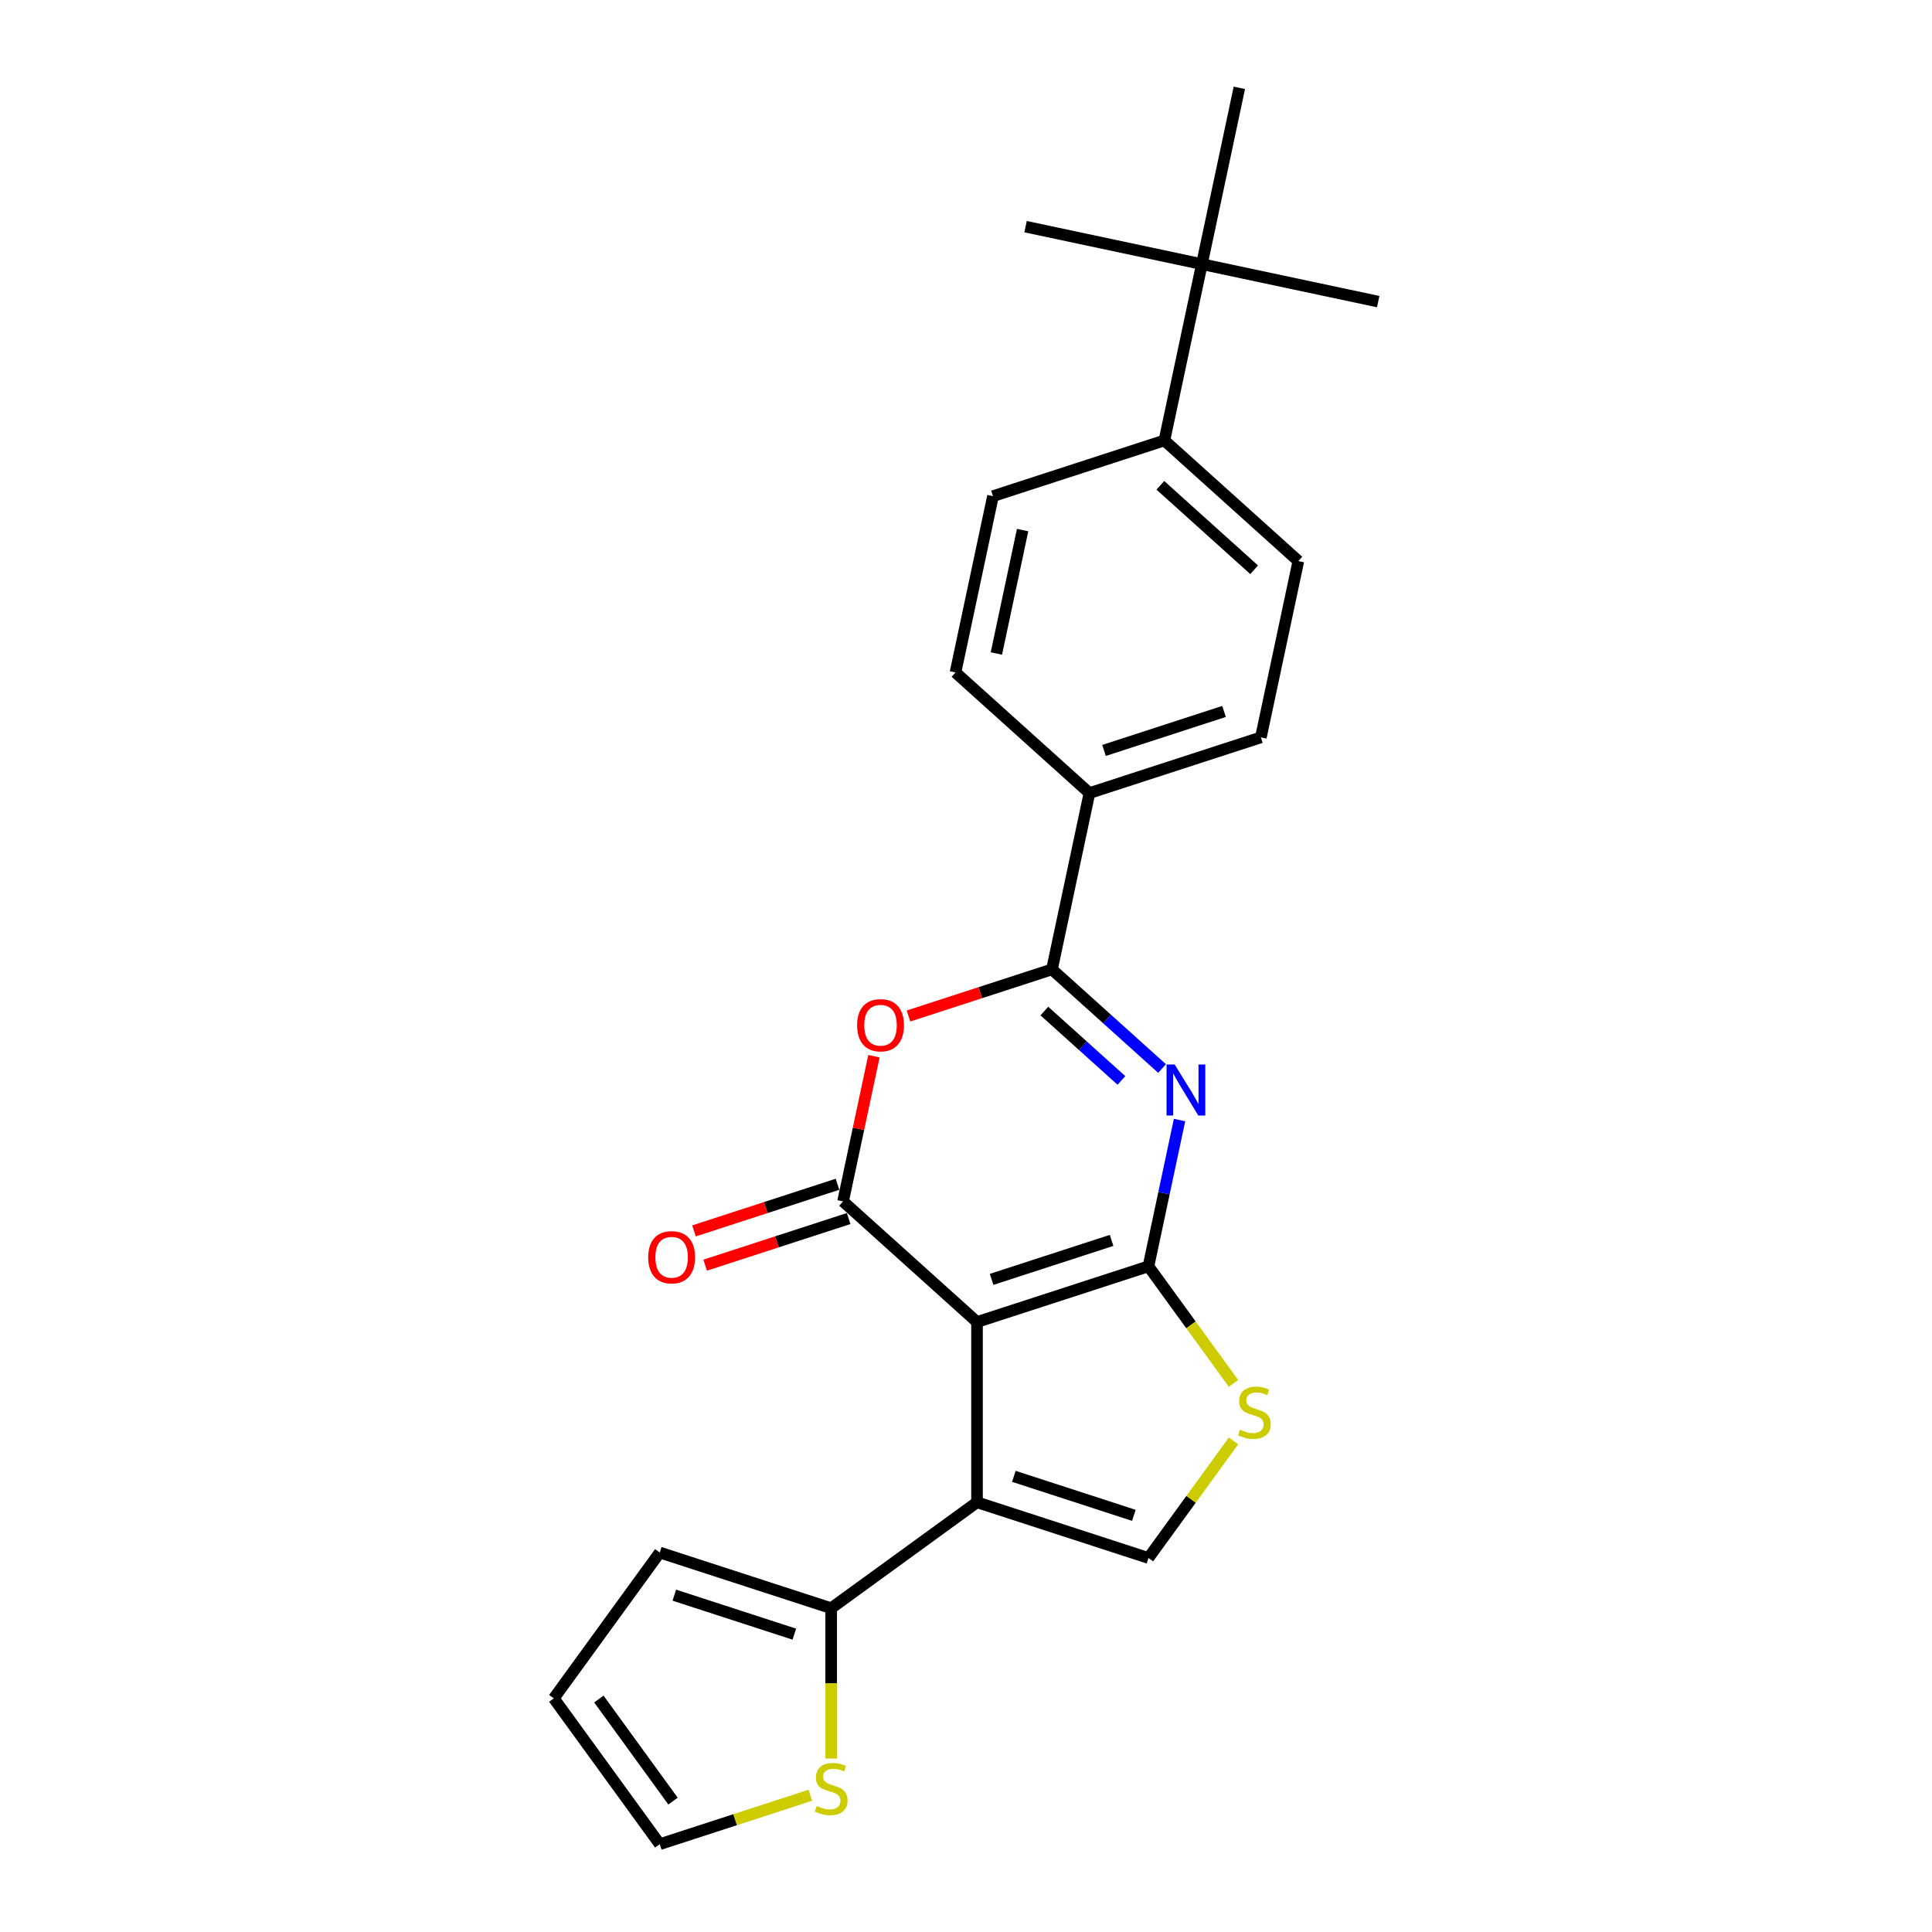 <?xml version='1.0' encoding='iso-8859-1'?>
<svg version='1.1' baseProfile='full'
              xmlns='http://www.w3.org/2000/svg'
                      xmlns:rdkit='http://www.rdkit.org/xml'
                      xmlns:xlink='http://www.w3.org/1999/xlink'
                  xml:space='preserve'
width='1000px' height='1000px' viewBox='0 0 1000 1000'>
<!-- END OF HEADER -->
<rect style='opacity:1.0;fill:#FFFFFF;stroke:none' width='1000' height='1000' x='0' y='0'> </rect>
<path class='bond-0' d='M 505.702,684.276 L 594.435,655.445' style='fill:none;fill-rule:evenodd;stroke:#000000;stroke-width:6px;stroke-linecap:butt;stroke-linejoin:miter;stroke-opacity:1' />
<path class='bond-0' d='M 513.246,662.205 L 575.359,642.024' style='fill:none;fill-rule:evenodd;stroke:#000000;stroke-width:6px;stroke-linecap:butt;stroke-linejoin:miter;stroke-opacity:1' />
<path class='bond-2' d='M 505.702,684.276 L 436.368,621.847' style='fill:none;fill-rule:evenodd;stroke:#000000;stroke-width:6px;stroke-linecap:butt;stroke-linejoin:miter;stroke-opacity:1' />
<path class='bond-3' d='M 505.702,684.276 L 505.702,777.576' style='fill:none;fill-rule:evenodd;stroke:#000000;stroke-width:6px;stroke-linecap:butt;stroke-linejoin:miter;stroke-opacity:1' />
<path class='bond-1' d='M 594.435,655.445 L 602.482,617.587' style='fill:none;fill-rule:evenodd;stroke:#000000;stroke-width:6px;stroke-linecap:butt;stroke-linejoin:miter;stroke-opacity:1' />
<path class='bond-1' d='M 602.482,617.587 L 610.529,579.729' style='fill:none;fill-rule:evenodd;stroke:#0000FF;stroke-width:6px;stroke-linecap:butt;stroke-linejoin:miter;stroke-opacity:1' />
<path class='bond-6' d='M 594.435,655.445 L 616.453,685.75' style='fill:none;fill-rule:evenodd;stroke:#000000;stroke-width:6px;stroke-linecap:butt;stroke-linejoin:miter;stroke-opacity:1' />
<path class='bond-6' d='M 616.453,685.75 L 638.471,716.056' style='fill:none;fill-rule:evenodd;stroke:#CCCC00;stroke-width:6px;stroke-linecap:butt;stroke-linejoin:miter;stroke-opacity:1' />
<path class='bond-25' d='M 601.48,553.063 L 572.989,527.409' style='fill:none;fill-rule:evenodd;stroke:#0000FF;stroke-width:6px;stroke-linecap:butt;stroke-linejoin:miter;stroke-opacity:1' />
<path class='bond-25' d='M 572.989,527.409 L 544.498,501.756' style='fill:none;fill-rule:evenodd;stroke:#000000;stroke-width:6px;stroke-linecap:butt;stroke-linejoin:miter;stroke-opacity:1' />
<path class='bond-25' d='M 580.447,559.234 L 560.504,541.276' style='fill:none;fill-rule:evenodd;stroke:#0000FF;stroke-width:6px;stroke-linecap:butt;stroke-linejoin:miter;stroke-opacity:1' />
<path class='bond-25' d='M 560.504,541.276 L 540.56,523.319' style='fill:none;fill-rule:evenodd;stroke:#000000;stroke-width:6px;stroke-linecap:butt;stroke-linejoin:miter;stroke-opacity:1' />
<path class='bond-5' d='M 436.368,621.847 L 444.355,584.269' style='fill:none;fill-rule:evenodd;stroke:#000000;stroke-width:6px;stroke-linecap:butt;stroke-linejoin:miter;stroke-opacity:1' />
<path class='bond-5' d='M 444.355,584.269 L 452.343,546.69' style='fill:none;fill-rule:evenodd;stroke:#FF0000;stroke-width:6px;stroke-linecap:butt;stroke-linejoin:miter;stroke-opacity:1' />
<path class='bond-11' d='M 433.485,612.974 L 396.349,625.04' style='fill:none;fill-rule:evenodd;stroke:#000000;stroke-width:6px;stroke-linecap:butt;stroke-linejoin:miter;stroke-opacity:1' />
<path class='bond-11' d='M 396.349,625.04 L 359.213,637.106' style='fill:none;fill-rule:evenodd;stroke:#FF0000;stroke-width:6px;stroke-linecap:butt;stroke-linejoin:miter;stroke-opacity:1' />
<path class='bond-11' d='M 439.251,630.72 L 402.115,642.787' style='fill:none;fill-rule:evenodd;stroke:#000000;stroke-width:6px;stroke-linecap:butt;stroke-linejoin:miter;stroke-opacity:1' />
<path class='bond-11' d='M 402.115,642.787 L 364.98,654.853' style='fill:none;fill-rule:evenodd;stroke:#FF0000;stroke-width:6px;stroke-linecap:butt;stroke-linejoin:miter;stroke-opacity:1' />
<path class='bond-7' d='M 505.702,777.576 L 594.435,806.407' style='fill:none;fill-rule:evenodd;stroke:#000000;stroke-width:6px;stroke-linecap:butt;stroke-linejoin:miter;stroke-opacity:1' />
<path class='bond-7' d='M 524.779,764.154 L 586.891,784.335' style='fill:none;fill-rule:evenodd;stroke:#000000;stroke-width:6px;stroke-linecap:butt;stroke-linejoin:miter;stroke-opacity:1' />
<path class='bond-8' d='M 505.702,777.576 L 430.222,832.415' style='fill:none;fill-rule:evenodd;stroke:#000000;stroke-width:6px;stroke-linecap:butt;stroke-linejoin:miter;stroke-opacity:1' />
<path class='bond-4' d='M 544.498,501.756 L 507.363,513.822' style='fill:none;fill-rule:evenodd;stroke:#000000;stroke-width:6px;stroke-linecap:butt;stroke-linejoin:miter;stroke-opacity:1' />
<path class='bond-4' d='M 507.363,513.822 L 470.227,525.888' style='fill:none;fill-rule:evenodd;stroke:#FF0000;stroke-width:6px;stroke-linecap:butt;stroke-linejoin:miter;stroke-opacity:1' />
<path class='bond-10' d='M 544.498,501.756 L 563.896,410.496' style='fill:none;fill-rule:evenodd;stroke:#000000;stroke-width:6px;stroke-linecap:butt;stroke-linejoin:miter;stroke-opacity:1' />
<path class='bond-24' d='M 638.471,745.796 L 616.453,776.102' style='fill:none;fill-rule:evenodd;stroke:#CCCC00;stroke-width:6px;stroke-linecap:butt;stroke-linejoin:miter;stroke-opacity:1' />
<path class='bond-24' d='M 616.453,776.102 L 594.435,806.407' style='fill:none;fill-rule:evenodd;stroke:#000000;stroke-width:6px;stroke-linecap:butt;stroke-linejoin:miter;stroke-opacity:1' />
<path class='bond-9' d='M 430.222,832.415 L 430.222,871.312' style='fill:none;fill-rule:evenodd;stroke:#000000;stroke-width:6px;stroke-linecap:butt;stroke-linejoin:miter;stroke-opacity:1' />
<path class='bond-9' d='M 430.222,871.312 L 430.222,910.208' style='fill:none;fill-rule:evenodd;stroke:#CCCC00;stroke-width:6px;stroke-linecap:butt;stroke-linejoin:miter;stroke-opacity:1' />
<path class='bond-14' d='M 430.222,832.415 L 341.489,803.584' style='fill:none;fill-rule:evenodd;stroke:#000000;stroke-width:6px;stroke-linecap:butt;stroke-linejoin:miter;stroke-opacity:1' />
<path class='bond-14' d='M 411.146,845.837 L 349.033,825.656' style='fill:none;fill-rule:evenodd;stroke:#000000;stroke-width:6px;stroke-linecap:butt;stroke-linejoin:miter;stroke-opacity:1' />
<path class='bond-15' d='M 419.418,929.225 L 380.454,941.885' style='fill:none;fill-rule:evenodd;stroke:#CCCC00;stroke-width:6px;stroke-linecap:butt;stroke-linejoin:miter;stroke-opacity:1' />
<path class='bond-15' d='M 380.454,941.885 L 341.489,954.545' style='fill:none;fill-rule:evenodd;stroke:#000000;stroke-width:6px;stroke-linecap:butt;stroke-linejoin:miter;stroke-opacity:1' />
<path class='bond-17' d='M 563.896,410.496 L 494.562,348.066' style='fill:none;fill-rule:evenodd;stroke:#000000;stroke-width:6px;stroke-linecap:butt;stroke-linejoin:miter;stroke-opacity:1' />
<path class='bond-18' d='M 563.896,410.496 L 652.629,381.665' style='fill:none;fill-rule:evenodd;stroke:#000000;stroke-width:6px;stroke-linecap:butt;stroke-linejoin:miter;stroke-opacity:1' />
<path class='bond-18' d='M 571.44,388.424 L 633.553,368.243' style='fill:none;fill-rule:evenodd;stroke:#000000;stroke-width:6px;stroke-linecap:butt;stroke-linejoin:miter;stroke-opacity:1' />
<path class='bond-12' d='M 622.09,136.715 L 602.692,227.975' style='fill:none;fill-rule:evenodd;stroke:#000000;stroke-width:6px;stroke-linecap:butt;stroke-linejoin:miter;stroke-opacity:1' />
<path class='bond-21' d='M 622.09,136.715 L 713.351,156.113' style='fill:none;fill-rule:evenodd;stroke:#000000;stroke-width:6px;stroke-linecap:butt;stroke-linejoin:miter;stroke-opacity:1' />
<path class='bond-22' d='M 622.09,136.715 L 530.83,117.317' style='fill:none;fill-rule:evenodd;stroke:#000000;stroke-width:6px;stroke-linecap:butt;stroke-linejoin:miter;stroke-opacity:1' />
<path class='bond-23' d='M 622.09,136.715 L 641.488,45.455' style='fill:none;fill-rule:evenodd;stroke:#000000;stroke-width:6px;stroke-linecap:butt;stroke-linejoin:miter;stroke-opacity:1' />
<path class='bond-13' d='M 602.692,227.975 L 672.027,290.404' style='fill:none;fill-rule:evenodd;stroke:#000000;stroke-width:6px;stroke-linecap:butt;stroke-linejoin:miter;stroke-opacity:1' />
<path class='bond-13' d='M 600.607,251.206 L 649.141,294.907' style='fill:none;fill-rule:evenodd;stroke:#000000;stroke-width:6px;stroke-linecap:butt;stroke-linejoin:miter;stroke-opacity:1' />
<path class='bond-27' d='M 602.692,227.975 L 513.96,256.806' style='fill:none;fill-rule:evenodd;stroke:#000000;stroke-width:6px;stroke-linecap:butt;stroke-linejoin:miter;stroke-opacity:1' />
<path class='bond-16' d='M 341.489,803.584 L 286.649,879.065' style='fill:none;fill-rule:evenodd;stroke:#000000;stroke-width:6px;stroke-linecap:butt;stroke-linejoin:miter;stroke-opacity:1' />
<path class='bond-26' d='M 341.489,954.545 L 286.649,879.065' style='fill:none;fill-rule:evenodd;stroke:#000000;stroke-width:6px;stroke-linecap:butt;stroke-linejoin:miter;stroke-opacity:1' />
<path class='bond-26' d='M 348.359,932.255 L 309.972,879.419' style='fill:none;fill-rule:evenodd;stroke:#000000;stroke-width:6px;stroke-linecap:butt;stroke-linejoin:miter;stroke-opacity:1' />
<path class='bond-19' d='M 494.562,348.066 L 513.96,256.806' style='fill:none;fill-rule:evenodd;stroke:#000000;stroke-width:6px;stroke-linecap:butt;stroke-linejoin:miter;stroke-opacity:1' />
<path class='bond-19' d='M 515.723,338.257 L 529.302,274.375' style='fill:none;fill-rule:evenodd;stroke:#000000;stroke-width:6px;stroke-linecap:butt;stroke-linejoin:miter;stroke-opacity:1' />
<path class='bond-20' d='M 652.629,381.665 L 672.027,290.404' style='fill:none;fill-rule:evenodd;stroke:#000000;stroke-width:6px;stroke-linecap:butt;stroke-linejoin:miter;stroke-opacity:1' />
<path  class='atom-2' d='M 607.993 550.974
L 616.651 564.969
Q 617.509 566.35, 618.89 568.85
Q 620.271 571.351, 620.345 571.5
L 620.345 550.974
L 623.853 550.974
L 623.853 577.396
L 620.233 577.396
L 610.941 562.095
Q 609.859 560.304, 608.702 558.251
Q 607.582 556.199, 607.246 555.564
L 607.246 577.396
L 603.813 577.396
L 603.813 550.974
L 607.993 550.974
' fill='#0000FF'/>
<path  class='atom-6' d='M 443.637 530.662
Q 443.637 524.317, 446.772 520.772
Q 449.907 517.226, 455.766 517.226
Q 461.625 517.226, 464.76 520.772
Q 467.895 524.317, 467.895 530.662
Q 467.895 537.081, 464.722 540.738
Q 461.55 544.358, 455.766 544.358
Q 449.944 544.358, 446.772 540.738
Q 443.637 537.118, 443.637 530.662
M 455.766 541.372
Q 459.796 541.372, 461.961 538.685
Q 464.163 535.961, 464.163 530.662
Q 464.163 525.474, 461.961 522.862
Q 459.796 520.212, 455.766 520.212
Q 451.735 520.212, 449.533 522.824
Q 447.369 525.437, 447.369 530.662
Q 447.369 535.998, 449.533 538.685
Q 451.735 541.372, 455.766 541.372
' fill='#FF0000'/>
<path  class='atom-7' d='M 641.811 739.995
Q 642.11 740.107, 643.341 740.629
Q 644.573 741.152, 645.916 741.487
Q 647.297 741.786, 648.641 741.786
Q 651.141 741.786, 652.596 740.592
Q 654.052 739.36, 654.052 737.233
Q 654.052 735.778, 653.306 734.882
Q 652.596 733.986, 651.477 733.501
Q 650.357 733.016, 648.491 732.456
Q 646.14 731.747, 644.722 731.075
Q 643.341 730.404, 642.334 728.985
Q 641.363 727.567, 641.363 725.179
Q 641.363 721.857, 643.602 719.805
Q 645.879 717.752, 650.357 717.752
Q 653.417 717.752, 656.888 719.208
L 656.03 722.081
Q 652.858 720.775, 650.469 720.775
Q 647.894 720.775, 646.476 721.857
Q 645.058 722.902, 645.095 724.731
Q 645.095 726.149, 645.804 727.007
Q 646.551 727.866, 647.596 728.351
Q 648.678 728.836, 650.469 729.396
Q 652.858 730.142, 654.276 730.889
Q 655.694 731.635, 656.702 733.165
Q 657.747 734.658, 657.747 737.233
Q 657.747 740.89, 655.283 742.868
Q 652.858 744.809, 648.79 744.809
Q 646.439 744.809, 644.647 744.286
Q 642.893 743.801, 640.803 742.943
L 641.811 739.995
' fill='#CCCC00'/>
<path  class='atom-10' d='M 422.758 934.783
Q 423.057 934.895, 424.288 935.418
Q 425.52 935.94, 426.863 936.276
Q 428.244 936.574, 429.588 936.574
Q 432.088 936.574, 433.543 935.38
Q 434.999 934.149, 434.999 932.021
Q 434.999 930.566, 434.252 929.67
Q 433.543 928.775, 432.424 928.29
Q 431.304 927.804, 429.438 927.245
Q 427.087 926.535, 425.669 925.864
Q 424.288 925.192, 423.28 923.774
Q 422.31 922.356, 422.31 919.967
Q 422.31 916.646, 424.549 914.593
Q 426.826 912.541, 431.304 912.541
Q 434.364 912.541, 437.835 913.996
L 436.977 916.87
Q 433.805 915.564, 431.416 915.564
Q 428.841 915.564, 427.423 916.646
Q 426.005 917.691, 426.042 919.519
Q 426.042 920.938, 426.751 921.796
Q 427.498 922.654, 428.543 923.139
Q 429.625 923.625, 431.416 924.184
Q 433.805 924.931, 435.223 925.677
Q 436.641 926.424, 437.649 927.954
Q 438.694 929.446, 438.694 932.021
Q 438.694 935.679, 436.23 937.657
Q 433.805 939.597, 429.737 939.597
Q 427.386 939.597, 425.594 939.075
Q 423.84 938.59, 421.75 937.731
L 422.758 934.783
' fill='#CCCC00'/>
<path  class='atom-12' d='M 335.506 650.753
Q 335.506 644.408, 338.641 640.863
Q 341.776 637.318, 347.635 637.318
Q 353.494 637.318, 356.629 640.863
Q 359.764 644.408, 359.764 650.753
Q 359.764 657.172, 356.592 660.829
Q 353.42 664.449, 347.635 664.449
Q 341.813 664.449, 338.641 660.829
Q 335.506 657.209, 335.506 650.753
M 347.635 661.464
Q 351.666 661.464, 353.83 658.777
Q 356.032 656.052, 356.032 650.753
Q 356.032 645.565, 353.83 642.953
Q 351.666 640.303, 347.635 640.303
Q 343.605 640.303, 341.403 642.916
Q 339.238 645.528, 339.238 650.753
Q 339.238 656.09, 341.403 658.777
Q 343.605 661.464, 347.635 661.464
' fill='#FF0000'/>
</svg>
